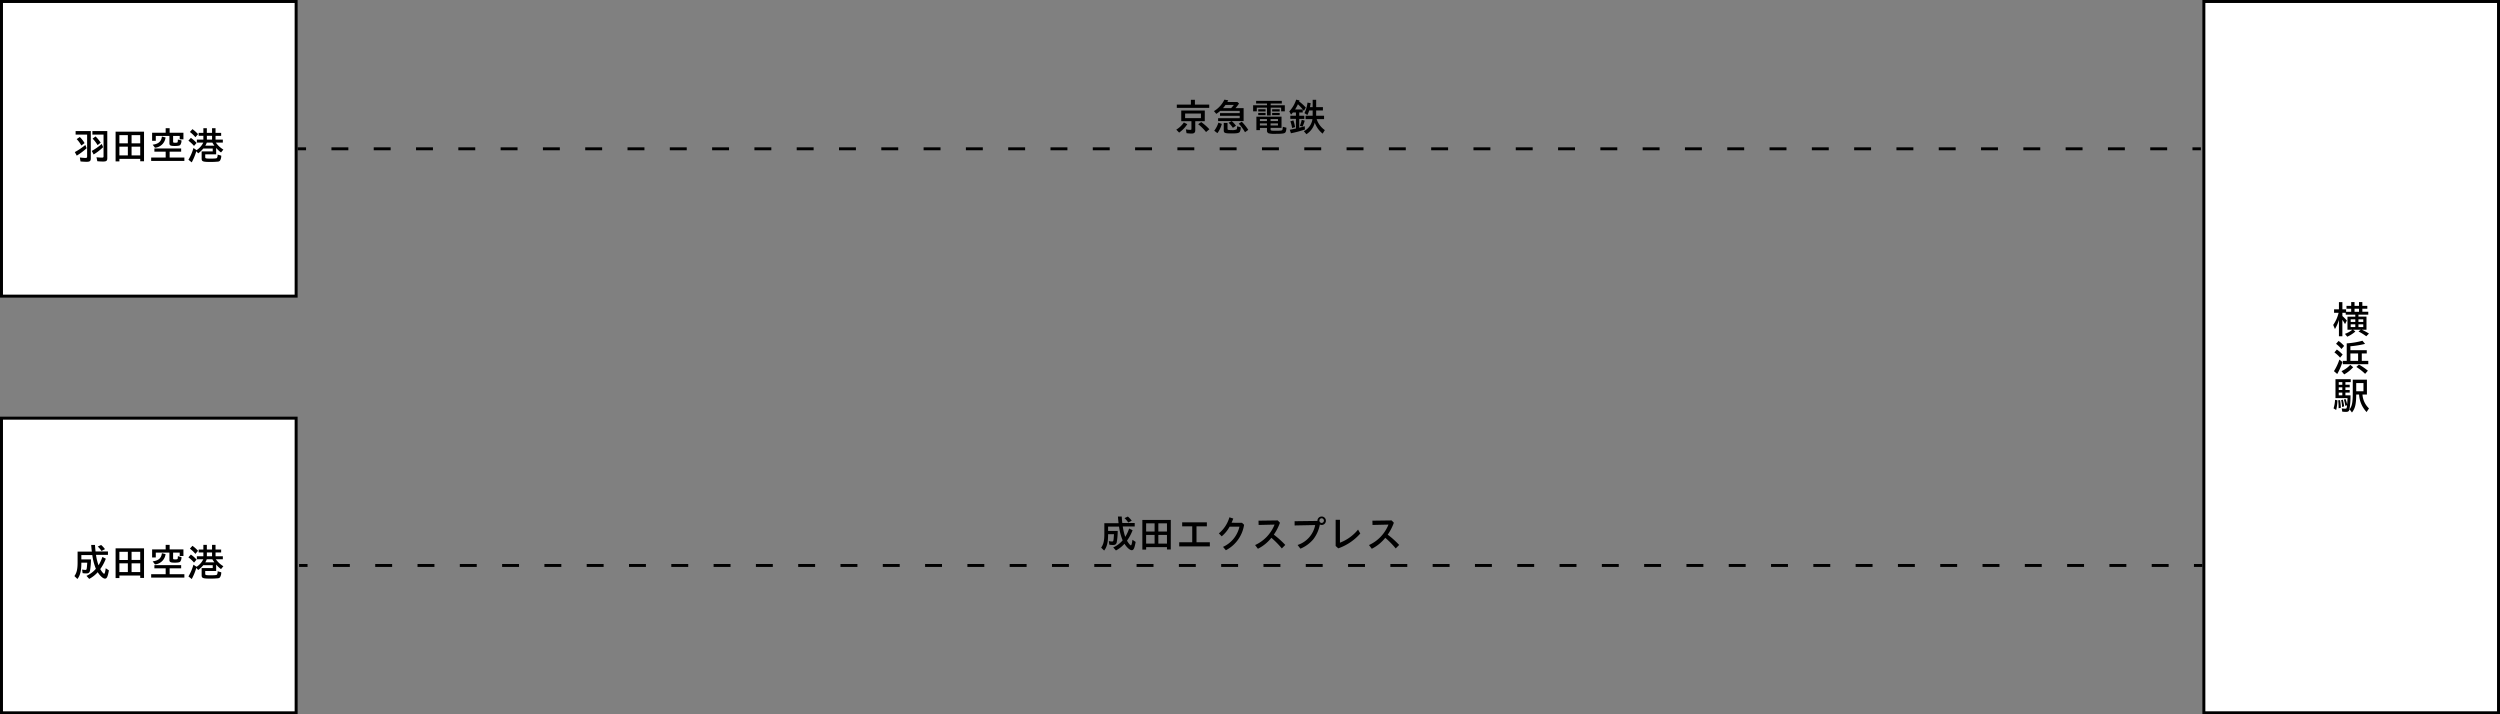 <?xml version="1.0" encoding="UTF-8"?> <svg xmlns="http://www.w3.org/2000/svg" viewBox="0 0 840 240"><rect x="0" y="0" width="840" height="240" fill="#808080" stroke="none"/><defs><style> .a, .b { fill: none; stroke: #000; stroke-linejoin: round; } .b { stroke-dasharray: 5.685 8.527; } .c { fill: #fff; } </style></defs><g><line class="a" x1="100" y1="50" x2="102.835" y2="50"></line><line class="b" x1="111.362" y1="50" x2="732.402" y2="50"></line><line class="a" x1="736.665" y1="50" x2="739.5" y2="50"></line></g><g><line class="a" x1="100.5" y1="190" x2="103.335" y2="190"></line><line class="b" x1="111.862" y1="190" x2="732.902" y2="190"></line><line class="a" x1="737.165" y1="190" x2="740" y2="190"></line></g><g><rect class="c" x="740.5" y="0.5" width="99" height="239"></rect><path d="M839,1V239H741V1h98m1-1H740V240H840V0Z"></path></g><g><rect class="c" x="0.5" y="0.5" width="99" height="99"></rect><path d="M99,1V99H1V1H99m1-1H0V100H100V0Z"></path></g><g><rect class="c" x="0.5" y="140.5" width="99" height="99"></rect><path d="M99,141v98H1V141H99m1-1H0V240H100V140Z"></path></g><g><path d="M25.139,51.1a21.883,21.883,0,0,0,3.533-2.386l.447,1.084a22.431,22.431,0,0,1-3.329,2.5Zm5.37,2.1c0,.893-.319,1.161-1.378,1.161-.587,0-1.326-.038-2.079-.114l-.229-1.327c.944.1,1.517.153,1.926.153.382,0,.523-.128.523-.472V45.215H25.407V44.042h5.1Zm-3.176-4.311a9.909,9.909,0,0,0-1.569-2.143l1.046-.714a9.616,9.616,0,0,1,1.607,2.053Zm3.5,1.824a19.076,19.076,0,0,0,3.355-2.347l.459,1.084A17.1,17.1,0,0,1,31.466,51.9Zm5.217,2.436c0,.88-.306,1.123-1.4,1.123-.651,0-1.3-.039-1.952-.1l-.28-1.339a15.267,15.267,0,0,0,1.875.127c.4,0,.5-.089.5-.459V45.215H31.045V44.042h5Zm-3.265-4.4a12.408,12.408,0,0,0-1.672-2.182l1-.727a13.3,13.3,0,0,1,1.722,2.092Z"></path><path d="M48.393,54.183H47.117v-.8h-7v.842H38.839V44.246h9.554Zm-8.279-6.034h2.845V45.394H40.114Zm0,4.057h2.845V49.284H40.114Zm7-6.812H44.209v2.755h2.908Zm0,3.89H44.209v2.922h2.908Z"></path><path d="M57,52.933h4.949v1.135H50.791V52.933h4.873V50.968H51.875V49.884h8.993v1.084H57Zm1.161-5.4c0,.382.076.421.753.421.5,0,.688-.051.765-.191.038-.09.038-.1.089-.881l1.2.294a2.4,2.4,0,0,1-.408,1.53c-.243.243-.791.345-1.862.345-1.429,0-1.774-.192-1.774-.944V45.674H52.347V47.32H51.11V44.6h4.554V43.085H57V44.6h4.63V46.81h-1.25V45.674H58.164ZM51.3,48.621c1.965-.268,2.9-1.084,3.1-2.743l1.224.307a3.915,3.915,0,0,1-3.546,3.457Z"></path><path d="M65.192,49.029a11.459,11.459,0,0,0-1.888-1.76l.829-.944a10.941,10.941,0,0,1,1.914,1.7Zm3.763,3.725c0,.485.179.536,1.8.536,1.518,0,2.015-.051,2.168-.243a2.3,2.3,0,0,0,.2-1.109l1.212.357a2.863,2.863,0,0,1-.434,1.7,1.112,1.112,0,0,1-.829.319,22.588,22.588,0,0,1-2.283.1c-2.666,0-3.036-.14-3.036-1.173v-2.36h3.725v-.97H68.305a9.828,9.828,0,0,1-1.71,1.608l-.637-.7a19.343,19.343,0,0,1-1.531,3.738l-1.11-.881A16.52,16.52,0,0,0,65,49.731l1.046.714a6.381,6.381,0,0,0,2.27-2.538H66.149v-.995H68.33V45.636H66.749v-1H68.33V43.085H69.5v1.556h1.747V43.085h1.174v1.556h1.887v1H72.425v1.276h2.449v.995h-2.36a8.438,8.438,0,0,0,2.539,2.347l-.791.969a9.5,9.5,0,0,1-1.633-1.531v2.169H68.955Zm-3.3-6.646a10.923,10.923,0,0,0-1.849-1.76l.854-.957a11.174,11.174,0,0,1,1.876,1.684Zm3.827,1.8a1.478,1.478,0,0,1-.063.153,4.848,4.848,0,0,1-.447.893h3.074a10.655,10.655,0,0,1-.7-1.046Zm.026-2.271v1.276h1.747V45.636Z"></path></g><g><path d="M790,104.757v-1.021h-1.582v-.957H790V101.5h1.123v1.275h1.5V101.5h1.122v1.275h1.672v.957H793.75v1.021h1.99v.982h-3.3v.651h2.7V110.8h-1.557a19.268,19.268,0,0,1,2.386,1.276l-.906.905a18.036,18.036,0,0,0-2.615-1.607l.752-.574h-2.538l.753.587a11.365,11.365,0,0,1-2.73,1.747l-.79-.956a8.564,8.564,0,0,0,2.487-1.378H788.75V106.39h2.627v-.651h-3.214V105.1h-1.122v1.085a13.8,13.8,0,0,1,1.5,1.517l-.612,1.2a12.352,12.352,0,0,0-.893-1.428v5.51H785.88v-5.5a13.23,13.23,0,0,1-1.339,3.087l-.588-1.4a11.707,11.707,0,0,0,1.813-4.069h-1.519V103.94h1.633v-2.423h1.161v2.423h1.25v.817Zm-.166,3.406h1.543V107.3h-1.543Zm0,1.722h1.543v-.919h-1.543Zm2.794-6.149h-1.5v1.021h1.5Zm1.429,3.559h-1.62v.868h1.62Zm0,1.671h-1.62v.919h1.62Z"></path><path d="M784.209,124.706a17.745,17.745,0,0,0,1.824-3.89l1.02.817a19.22,19.22,0,0,1-1.747,4.03Zm2.054-4.541a10.74,10.74,0,0,0-1.9-1.76l.817-.957a10.975,10.975,0,0,1,1.952,1.7Zm.471-2.9a11.661,11.661,0,0,0-1.824-1.748l.856-.957a10.139,10.139,0,0,1,1.861,1.671Zm.013,7.436a8.929,8.929,0,0,0,2.946-2.117l.97.8a11.655,11.655,0,0,1-3.011,2.411Zm2.028-9.35a25.683,25.683,0,0,0,5-.867l.893,1.059a30.368,30.368,0,0,1-4.936.8v1.327h5.5v1.084h-1.671v2.5h2.181v1.11h-8.558v-1.11h1.312v-5.88Zm.957,3.406v2.5h2.59v-2.5Zm4.95,6.85a17.9,17.9,0,0,0-2.948-2.309l.868-.8a19.229,19.229,0,0,1,3,2.054Z"></path><path d="M784.081,137.207a11.548,11.548,0,0,0,.5-2.87l.791.166a14.064,14.064,0,0,1-.42,3.253Zm5.69-4.375a25.411,25.411,0,0,1-.371,4.783c-.152.587-.446.779-1.185.779-.332,0-.843-.039-1.213-.078l-.178-1.1a6.589,6.589,0,0,0,1.148.1c.344,0,.46-.077.522-.332a6.073,6.073,0,0,0,.115-.816l-.586.2a11.914,11.914,0,0,0-.472-2.117l.549-.166a9.627,9.627,0,0,1,.535,1.8c.064-.625.09-1.238.128-2.106h-4.044v-6.365h5.129v.982h-1.787v.881H789.5v.867h-1.441v.893H789.5v.867h-1.441v.919Zm-4,4.35a20.219,20.219,0,0,0-.141-2.679l.625-.076a16.037,16.037,0,0,1,.268,2.589Zm.05-7.9h1.2v-.881h-1.2Zm0,1.76h1.2v-.893h-1.2Zm0,1.786h1.2v-.919h-1.2Zm1.135,3.929a14.637,14.637,0,0,0-.332-2.322l.574-.14a16.085,16.085,0,0,1,.434,2.258Zm4.733-4.184c-.026,3.252-.358,4.655-1.428,6.021l-.817-1.072c.817-1,1.084-2.309,1.084-5.294v-4.656h4.758v5h-1.492a7.034,7.034,0,0,0,2.181,4.655l-.8,1.225a9.335,9.335,0,0,1-2.525-5.88Zm2.436-1.11V128.7h-2.436v2.768Z"></path></g><g><path d="M32.257,186.44a18.944,18.944,0,0,0,.842,3.5,12.708,12.708,0,0,0,1.3-2.807l1.162.587a15.761,15.761,0,0,1-1.876,3.5c.485.854,1.072,1.568,1.3,1.568.2,0,.345-.5.536-1.861l1.072.714c-.383,2.143-.689,2.78-1.314,2.78s-1.608-.853-2.449-2.155a10.214,10.214,0,0,1-2.858,2.245l-.918-1.021a9.093,9.093,0,0,0,3.163-2.372,18.957,18.957,0,0,1-1.186-4.464l-.026-.154H27.333v1.454H30.56a22.1,22.1,0,0,1-.319,3.815c-.166.65-.5.905-1.25.905a7.561,7.561,0,0,1-1.237-.1l-.166-1.21a5.317,5.317,0,0,0,1.058.127c.5,0,.511-.064.664-2.436H27.333v.152c0,2.577-.395,4.159-1.327,5.332L25,193.559c.791-1.111,1.071-2.31,1.071-4.593v-3.622h4.784c-.1-.856-.154-1.391-.217-2.246h1.275c.064.957.115,1.493.192,2.194h4.171v1.148Zm1.836-1.313a6.565,6.565,0,0,0-1.25-1.481l1.136-.535a8.668,8.668,0,0,1,1.3,1.4Z"></path><path d="M48.393,194.184H47.117v-.805h-7v.842H38.839v-9.975h9.554Zm-8.279-6.035h2.845V185.4H40.114Zm0,4.057h2.845v-2.921H40.114Zm7-6.811H44.209v2.754h2.908Zm0,3.89H44.209v2.921h2.908Z"></path><path d="M57,192.934h4.949v1.134H50.791v-1.134h4.873v-1.965H51.875v-1.084h8.993v1.084H57Zm1.161-5.4c0,.383.076.421.753.421.5,0,.688-.051.765-.19.038-.09.038-.1.089-.881l1.2.293a2.4,2.4,0,0,1-.408,1.531c-.243.242-.791.344-1.862.344-1.429,0-1.774-.192-1.774-.944v-2.436H52.347v1.645H51.11V184.6h4.554v-1.518H57V184.6h4.63v2.207h-1.25v-1.136H58.164ZM51.3,188.621c1.965-.267,2.9-1.084,3.1-2.742l1.224.307a3.915,3.915,0,0,1-3.546,3.457Z"></path><path d="M65.192,189.029A11.494,11.494,0,0,0,63.3,187.27l.829-.944a10.931,10.931,0,0,1,1.914,1.695Zm3.763,3.725c0,.485.179.536,1.8.536,1.518,0,2.015-.051,2.168-.242a2.3,2.3,0,0,0,.2-1.11l1.212.357a2.87,2.87,0,0,1-.434,1.7,1.116,1.116,0,0,1-.829.319,22.623,22.623,0,0,1-2.283.1c-2.666,0-3.036-.14-3.036-1.173v-2.36h3.725v-.969H68.305a9.866,9.866,0,0,1-1.71,1.608l-.637-.7a19.291,19.291,0,0,1-1.531,3.738l-1.11-.88A16.51,16.51,0,0,0,65,189.731l1.046.714a6.381,6.381,0,0,0,2.27-2.538H66.149v-1H68.33v-1.275H66.749v-1H68.33v-1.556H69.5v1.556h1.747v-1.556h1.174v1.556h1.887v1H72.425v1.275h2.449v1h-2.36a8.426,8.426,0,0,0,2.539,2.347l-.791.97a9.54,9.54,0,0,1-1.633-1.531v2.168H68.955Zm-3.3-6.646a10.963,10.963,0,0,0-1.849-1.76l.854-.956a11.171,11.171,0,0,1,1.876,1.683Zm3.827,1.8a1.485,1.485,0,0,1-.063.154,4.875,4.875,0,0,1-.447.892h3.074a10.537,10.537,0,0,1-.7-1.046Zm.026-2.27v1.275h1.747v-1.275Z"></path></g><g><path d="M395.229,43.559a8.24,8.24,0,0,0,2.55-2.412l1.149.575a10.2,10.2,0,0,1-2.742,2.831ZM406.3,35.152v1.1H395.406v-1.1h4.733v-1.62h1.352v1.62Zm-1.492,5.562h-3.2v3.023c0,.8-.356,1.135-1.224,1.135a14.151,14.151,0,0,1-1.709-.127l-.217-1.288a7.8,7.8,0,0,0,1.492.178c.282,0,.371-.09.371-.383V40.714H396.9V37.129h7.91ZM398.2,39.693h5.32V38.15H398.2Zm7.029,4.669a15.294,15.294,0,0,0-2.653-2.628l1.045-.714a19.642,19.642,0,0,1,2.731,2.411Z"></path><path d="M417.857,36.326v4.349h-8.572v-.956h7.258V38.9h-6.62V38.01h6.62v-.766H410a12.032,12.032,0,0,1-1.313,1.021l-.8-.932a8.944,8.944,0,0,0,3.508-3.852l1.288.217c-.153.319-.2.408-.293.574h3.367l.561.51a13.94,13.94,0,0,1-1.186,1.544Zm-9.873,7.6a8.927,8.927,0,0,0,1.4-2.7l1.161.4a9.429,9.429,0,0,1-1.492,3.112Zm5.676-7.6a9.3,9.3,0,0,0,.894-1.059H411.76a10.539,10.539,0,0,1-.829,1.059Zm-1.212,4.987v1.9c0,.433.141.485,1.365.485a3.417,3.417,0,0,0,1.671-.217c.116-.115.166-.37.192-1.046l1.212.332a3.353,3.353,0,0,1-.307,1.518c-.255.421-.918.548-2.7.548-2.321,0-2.7-.14-2.7-1.046V41.313Zm1.786,1.633a8.373,8.373,0,0,0-1.428-1.7l1.033-.562a8.969,8.969,0,0,1,1.454,1.569Zm4.082,1.48a15.247,15.247,0,0,0-2.1-2.883l1.008-.65a16.542,16.542,0,0,1,2.193,2.742Z"></path><path d="M425.715,34.782h-3.661v-.893h8.635v.893h-3.737v.587H431.7V37.41H430.46V36.186h-3.508V38.8h-1.237V36.186h-3.432V37.41h-1.237V35.369h4.669Zm1.2,8.649c0,.446.165.5,1.568.5,1.659,0,2.1-.038,2.3-.2.141-.127.179-.306.256-1.122l1.212.306c-.077,1.059-.217,1.518-.549,1.735s-1.148.318-3.061.318a8,8,0,0,1-2.386-.178.9.9,0,0,1-.548-.931v-.88h-2.373v.752h-1.186V39.208h8.444v3.764h-3.673Zm-1.685-6.71v.727h-2.461v-.727Zm0,1.225v.74h-2.461v-.74Zm-1.9,2.066v.663H425.7v-.663Zm0,1.442v.7H425.7v-.7Zm3.585-.779H429.4v-.663h-2.487Zm0,1.48H429.4v-.7h-2.487Zm3.062-5.434v.727h-2.539v-.727Zm0,1.225v.74h-2.539v-.74Z"></path><path d="M437.718,36.785v1h-1.174v1.11h1.7v1.058h-1.7v2.96a1.244,1.244,0,0,0,.128-.038c.511-.128.957-.243,1.722-.473l.064,1.11a36.108,36.108,0,0,1-4.707,1.263l-.383-1.173c.625-.115,1.429-.281,2.067-.421V39.948h-1.888V38.89h1.888V37.78h-1.008a8.529,8.529,0,0,1-.638.727l-.587-1.084a10.358,10.358,0,0,0,2.309-3.942l1.135.268-.14.357.115.077a13.766,13.766,0,0,1,2.13,1.964l-.65,1.11a16.975,16.975,0,0,0-2-2.232,14.224,14.224,0,0,1-.956,1.76Zm-3.572,6.225a12.792,12.792,0,0,0-.574-2.245l1-.319a13.648,13.648,0,0,1,.575,2.258Zm2.615-.715a11.962,11.962,0,0,0,.612-2.041l1.008.281a9.316,9.316,0,0,1-.727,1.977Zm4.3-8.763h1.173v2.462H444.5v1.123h-2.271V38.89h2.654v1.135H442.4a7.176,7.176,0,0,0,2.743,3.686L444.4,44.9a8.3,8.3,0,0,1-2.64-3.7,6.368,6.368,0,0,1-2.807,3.89l-.854-1.007a5.391,5.391,0,0,0,2.882-4.057h-2.3V38.89h2.372V37.117h-1.173a8.576,8.576,0,0,1-.6,1.53l-.982-.65a10.93,10.93,0,0,0,1.02-3.521l1.059.179c-.076.535-.141.931-.23,1.339h.906Z"></path></g><g><path d="M377.245,176.887a18.944,18.944,0,0,0,.842,3.5,12.731,12.731,0,0,0,1.3-2.807l1.161.586a15.747,15.747,0,0,1-1.875,3.5c.484.854,1.071,1.569,1.3,1.569.2,0,.344-.5.536-1.863l1.071.714c-.383,2.144-.688,2.781-1.314,2.781s-1.608-.854-2.45-2.156a10.167,10.167,0,0,1-2.857,2.246l-.918-1.021a9.087,9.087,0,0,0,3.164-2.372,18.908,18.908,0,0,1-1.186-4.464l-.027-.154h-3.673v1.455h3.228a21.928,21.928,0,0,1-.32,3.813c-.166.651-.5.905-1.25.905a7.687,7.687,0,0,1-1.237-.1l-.166-1.212a5.263,5.263,0,0,0,1.059.128c.5,0,.51-.065.664-2.437h-1.978v.154c0,2.576-.4,4.158-1.327,5.332l-1.008-.97c.791-1.11,1.073-2.31,1.073-4.593V175.79h4.783c-.1-.854-.154-1.391-.217-2.245H376.9c.065.957.116,1.492.192,2.193h4.171v1.149Zm1.837-1.314a6.554,6.554,0,0,0-1.25-1.479l1.135-.536a8.582,8.582,0,0,1,1.3,1.4Z"></path><path d="M393.381,184.63h-1.276v-.8h-7v.842h-1.276v-9.975h9.554ZM385.1,178.6h2.844v-2.755H385.1Zm0,4.056h2.844v-2.921H385.1Zm7-6.811H389.2V178.6h2.908Zm0,3.89H389.2v2.921h2.908Z"></path><path d="M402.029,182.206h4.478v1.378H396.213v-1.378h4.375v-5.357h-3.38V175.51h8.3v1.339h-3.483Z"></path><path d="M417.3,175.65l.715.676a11.613,11.613,0,0,1-6.123,8.559l-.956-1.135a9.8,9.8,0,0,0,5.522-6.8h-3.3a11.1,11.1,0,0,1-2.666,3.252l-.956-.982a10.871,10.871,0,0,0,3.546-5.409l1.3.422c-.217.586-.28.752-.574,1.416Z"></path><path d="M430.067,175.637A16.952,16.952,0,0,1,428,179.643a29.761,29.761,0,0,1,3.853,3.457l-1.161,1.172a29.2,29.2,0,0,0-3.507-3.571,13.547,13.547,0,0,1-4.53,3.687l-.943-1.251a12.649,12.649,0,0,0,6.544-6.875l-5.358.128-.039-1.442,6.443-.089Z"></path><path d="M442.657,174.9a1.424,1.424,0,1,1,1.429,1.494,1.531,1.531,0,0,1-.612-.141,11.69,11.69,0,0,1-2.157,4.886,11.279,11.279,0,0,1-4.375,3.215l-.957-1.239a8.776,8.776,0,0,0,5.919-6.7l-6.914.14v-1.428l7.667-.1Zm.663.014a.78.78,0,0,0,.753.791.785.785,0,0,0,0-1.569A.776.776,0,0,0,443.32,174.91Z"></path><path d="M450.221,174.643v7.7a14.507,14.507,0,0,0,6.085-4.4l.753,1.315a17.526,17.526,0,0,1-7.4,4.987l-.881-.8v-8.8Z"></path><path d="M468.335,175.637a16.99,16.99,0,0,1-2.067,4.006,29.748,29.748,0,0,1,3.852,3.457l-1.16,1.172a29.2,29.2,0,0,0-3.508-3.571,13.544,13.544,0,0,1-4.529,3.687l-.944-1.251a12.645,12.645,0,0,0,6.544-6.875l-5.357.128-.039-1.442,6.442-.089Z"></path></g></svg> 